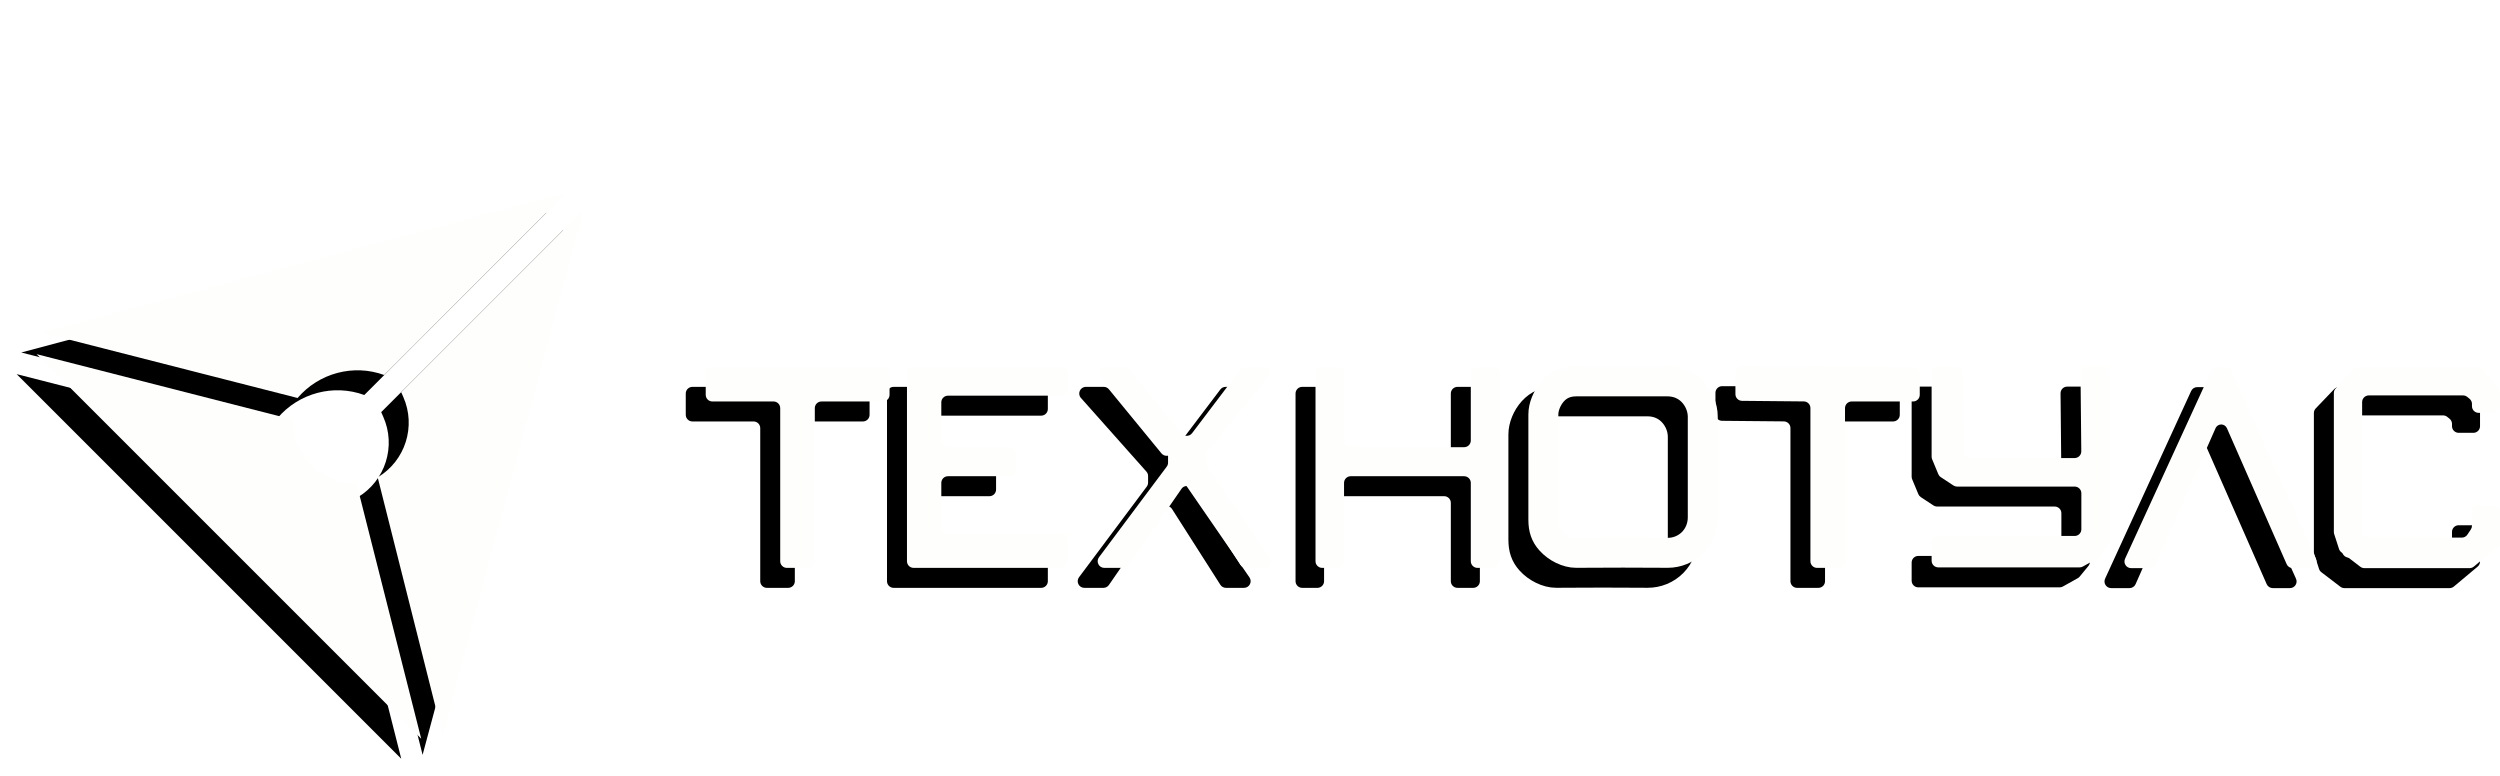 <svg width="751" height="233" viewBox="0 0 751 233" fill="none" xmlns="http://www.w3.org/2000/svg">
<g filter="url(#filter0_f)">
<path d="M169.298 69.019L126.948 226.759L107.453 149.394C115.771 144.433 119.066 134.036 115.126 125.189L114.51 123.807L169.298 69.019Z" fill="black"/>
<path d="M164.169 63.891L6.389 105.89L83.398 125.557C89.771 118.071 100.202 115.271 109.431 118.661L164.169 63.891Z" fill="black"/>
<path d="M5 112.388L120.536 227.924L101.121 151.295C91.073 151.322 82.714 143.575 81.977 133.554L81.865 132.039L5 112.388Z" fill="black"/>
<path d="M574.259 143.199V118.139C574.259 117.034 575.154 116.139 576.259 116.139H581.75C582.846 116.139 583.739 117.022 583.749 118.119L583.981 141.617C583.991 142.713 584.884 143.597 585.98 143.597H617.219C618.331 143.597 619.229 142.689 619.219 141.577L618.988 118.158C618.977 117.046 619.876 116.139 620.988 116.139H625.81C626.914 116.139 627.81 117.034 627.81 118.139V168.747C627.81 169.21 627.649 169.658 627.356 170.015L624.74 173.207C624.581 173.401 624.388 173.563 624.169 173.685L619.693 176.186C619.395 176.353 619.059 176.441 618.717 176.441H576.259C575.154 176.441 574.259 175.545 574.259 174.441V169C574.259 167.895 575.154 167 576.259 167H617.238C618.343 167 619.238 166.105 619.238 165V154.168C619.238 153.064 618.343 152.168 617.238 152.168H581.912C581.521 152.168 581.139 152.054 580.812 151.839L577.013 149.337C576.679 149.118 576.418 148.803 576.265 148.433L574.411 143.965C574.31 143.722 574.259 143.462 574.259 143.199Z" fill="black"/>
<path d="M261.22 118.214C261.22 117.11 260.324 116.214 259.22 116.214H208C206.895 116.214 206 117.11 206 118.214V124.606C206 125.711 206.895 126.606 208 126.606H226.376C227.481 126.606 228.376 127.502 228.376 128.606V174.592C228.376 175.697 229.272 176.592 230.376 176.592H236.768C237.872 176.592 238.768 175.697 238.768 174.592V128.606C238.768 127.502 239.663 126.606 240.768 126.606H259.22C260.324 126.606 261.22 125.711 261.22 124.606V118.214Z" fill="black"/>
<path d="M314.771 118.214C314.771 117.11 313.875 116.214 312.771 116.214H268.454C267.349 116.214 266.454 117.11 266.454 118.214V174.592C266.454 175.697 267.349 176.592 268.454 176.592H312.771C313.875 176.592 314.771 175.697 314.771 174.592V168.352C314.771 167.248 313.875 166.352 312.771 166.352H278.769C277.665 166.352 276.769 165.457 276.769 164.352V151.058C276.769 149.954 277.665 149.058 278.769 149.058H297.221C298.326 149.058 299.221 148.163 299.221 147.058V142.411C299.221 141.307 298.326 140.411 297.221 140.411H278.769C277.665 140.411 276.769 139.516 276.769 138.411V126.862C276.769 125.757 277.665 124.862 278.769 124.862H312.771C313.875 124.862 314.771 123.966 314.771 122.862V118.214Z" fill="black"/>
<path d="M333.12 116.946C332.74 116.483 332.173 116.214 331.574 116.214H326.204C324.478 116.214 323.563 118.254 324.709 119.543L344.378 141.663C344.704 142.029 344.884 142.502 344.884 142.992V144.98C344.884 145.412 344.744 145.832 344.486 146.177L324.14 173.395C323.154 174.714 324.095 176.592 325.741 176.592H331.471C332.128 176.592 332.743 176.269 333.116 175.729L348.944 152.805C349.292 152.301 349.866 152 350.478 152C351.115 152 351.707 152.325 352.05 152.862L366.595 175.668C366.962 176.244 367.598 176.592 368.281 176.592H373.694C375.305 176.592 376.255 174.785 375.341 173.458L356.539 146.157C356.309 145.823 356.186 145.428 356.186 145.023V142.946C356.186 142.484 356.346 142.036 356.639 141.679L374.823 119.482C375.893 118.176 374.964 116.214 373.276 116.214H368.178C367.552 116.214 366.962 116.508 366.584 117.007L352.1 136.129C351.722 136.629 351.132 136.922 350.506 136.922H350.446C349.847 136.922 349.28 136.653 348.9 136.19L333.12 116.946Z" fill="black"/>
<path d="M397.752 118.214C397.752 117.11 396.857 116.214 395.752 116.214H391.181C390.077 116.214 389.181 117.11 389.181 118.214V174.592C389.181 175.697 390.077 176.592 391.181 176.592H395.752C396.857 176.592 397.752 175.697 397.752 174.592V151.058C397.752 149.954 398.648 149.058 399.752 149.058H433.83C434.934 149.058 435.83 149.954 435.83 151.058V174.592C435.83 175.697 436.725 176.592 437.83 176.592H442.553C443.657 176.592 444.553 175.697 444.553 174.592V118.214C444.553 117.11 443.657 116.214 442.553 116.214H437.83C436.725 116.214 435.83 117.11 435.83 118.214V138.335C435.83 139.44 434.934 140.335 433.83 140.335H399.752C398.648 140.335 397.752 139.44 397.752 138.335V118.214Z" fill="black"/>
<path d="M570.694 118.207C570.694 117.105 569.803 116.211 568.701 116.207L517.33 116.008C516.222 116.003 515.322 116.9 515.322 118.008V124.411C515.322 125.508 516.206 126.4 517.303 126.411L535.869 126.587C536.966 126.598 537.85 127.49 537.85 128.587V174.592C537.85 175.697 538.745 176.592 539.85 176.592H546.241C547.346 176.592 548.241 175.697 548.241 174.592V128.606C548.241 127.502 549.137 126.606 550.241 126.606H568.694C569.798 126.606 570.694 125.711 570.694 124.606V118.207Z" fill="black"/>
<path d="M660.04 116.29C659.258 116.29 658.548 116.746 658.222 117.457L632.371 173.834C631.763 175.159 632.731 176.668 634.189 176.668H639.704C640.496 176.668 641.214 176.2 641.534 175.475L659.557 134.618C659.854 133.944 660.522 133.509 661.259 133.509C661.997 133.509 662.665 133.945 662.962 134.621L680.911 175.473C681.23 176.199 681.949 176.668 682.742 176.668H687.898C689.35 176.668 690.318 175.17 689.721 173.846L664.294 117.468C663.971 116.751 663.258 116.29 662.471 116.29H660.04Z" fill="black"/>
<path d="M695.645 122.689C695.289 123.061 695.09 123.556 695.09 124.071V165.809C695.09 166.018 695.123 166.226 695.187 166.425L696.642 170.916C696.767 171.303 697.007 171.642 697.33 171.889L703.048 176.257C703.396 176.524 703.823 176.668 704.262 176.668H735.853C736.323 176.668 736.778 176.503 737.138 176.201L744.284 170.213C744.738 169.833 745 169.272 745 168.68V159.781C745 158.677 744.105 157.781 743 157.781H738.581C737.476 157.781 736.581 158.677 736.581 159.781V163.928C736.581 164.322 736.464 164.707 736.246 165.035L735.202 166.607C734.831 167.165 734.206 167.5 733.536 167.5H705.585C704.481 167.5 703.585 166.605 703.585 165.5V126.786C703.585 125.681 704.481 124.786 705.585 124.786H733.902C734.359 124.786 734.802 124.943 735.158 125.23L735.837 125.778C736.307 126.158 736.581 126.73 736.581 127.334V128.02C736.581 129.124 737.476 130.02 738.581 130.02H743C744.105 130.02 745 129.124 745 128.02V123.981C745 123.52 744.841 123.074 744.55 122.717L739.911 117.027C739.532 116.561 738.962 116.29 738.361 116.29H702.619C702.073 116.29 701.551 116.514 701.174 116.908L695.645 122.689Z" fill="black"/>
<path d="M505.512 146.523L505.512 161.427C505.512 164.283 504.432 166.965 502.477 168.957C500.517 170.955 497.782 172.085 494.943 172.07C494.124 172.066 493.281 172.061 492.426 172.056C488.657 172.036 484.657 172.014 481.568 172.014C478.929 172.014 475.256 172.033 471.549 172.052C470.183 172.06 468.812 172.067 467.488 172.073C464.898 172.085 461.767 170.579 459.767 168.329C458.259 166.633 457.624 164.798 457.624 162.124L457.624 146.523L457.624 130.496C457.624 128.195 458.714 125.51 460.435 123.58C462.229 121.57 464.587 120.563 467.545 120.563L481.492 120.563L494.87 120.563C497.801 120.563 500.394 121.613 502.352 123.597C504.336 125.606 505.512 128.428 505.512 131.178L505.512 146.523Z" stroke="black" stroke-width="9"/>
</g>
<path d="M175.298 63.02L132.948 220.759L113.453 143.394C121.771 138.433 125.066 128.036 121.126 119.189L120.51 117.807L175.298 63.02Z" fill="#FEFEFD"/>
<path d="M170.169 57.891L12.389 99.89L89.398 119.557C95.771 112.071 106.202 109.271 115.431 112.661L170.169 57.891Z" fill="#FEFEFD"/>
<path d="M11 106.388L126.536 221.924L107.121 145.295C97.073 145.322 88.714 137.575 87.977 127.554L87.865 126.039L11 106.388Z" fill="#FEFEFD"/>
<path d="M580.259 137.199V112.139C580.259 111.034 581.154 110.139 582.259 110.139H587.75C588.846 110.139 589.739 111.022 589.749 112.119L589.981 135.617C589.991 136.713 590.884 137.597 591.98 137.597H623.219C624.331 137.597 625.229 136.689 625.219 135.577L624.988 112.158C624.977 111.046 625.876 110.139 626.988 110.139H631.81C632.914 110.139 633.81 111.034 633.81 112.139V162.747C633.81 163.21 633.649 163.658 633.356 164.015L630.74 167.207C630.581 167.401 630.388 167.563 630.169 167.685L625.693 170.186C625.395 170.353 625.059 170.441 624.717 170.441H582.259C581.154 170.441 580.259 169.545 580.259 168.441V163C580.259 161.895 581.154 161 582.259 161H623.238C624.343 161 625.238 160.105 625.238 159V148.168C625.238 147.064 624.343 146.168 623.238 146.168H587.912C587.521 146.168 587.139 146.054 586.812 145.839L583.013 143.337C582.679 143.118 582.418 142.803 582.265 142.433L580.411 137.965C580.31 137.722 580.259 137.462 580.259 137.199Z" fill="#FEFEFD"/>
<path d="M267.22 112.214C267.22 111.11 266.324 110.214 265.22 110.214H214C212.895 110.214 212 111.11 212 112.214V118.606C212 119.711 212.895 120.606 214 120.606H232.376C233.481 120.606 234.376 121.502 234.376 122.606V168.592C234.376 169.697 235.272 170.592 236.376 170.592H242.768C243.872 170.592 244.768 169.697 244.768 168.592V122.606C244.768 121.502 245.663 120.606 246.768 120.606H265.22C266.324 120.606 267.22 119.711 267.22 118.606V112.214Z" fill="#FEFEFD"/>
<path d="M320.771 112.214C320.771 111.11 319.875 110.214 318.771 110.214H274.454C273.349 110.214 272.454 111.11 272.454 112.214V168.592C272.454 169.697 273.349 170.592 274.454 170.592H318.771C319.875 170.592 320.771 169.697 320.771 168.592V162.352C320.771 161.248 319.875 160.352 318.771 160.352H284.769C283.665 160.352 282.769 159.457 282.769 158.352V145.058C282.769 143.954 283.665 143.058 284.769 143.058H303.221C304.326 143.058 305.221 142.163 305.221 141.058V136.411C305.221 135.307 304.326 134.411 303.221 134.411H284.769C283.665 134.411 282.769 133.516 282.769 132.411V120.862C282.769 119.757 283.665 118.862 284.769 118.862H318.771C319.875 118.862 320.771 117.966 320.771 116.862V112.214Z" fill="#FEFEFD"/>
<path d="M339.12 110.946C338.74 110.483 338.173 110.214 337.574 110.214H332.204C330.478 110.214 329.563 112.254 330.709 113.543L350.378 135.663C350.704 136.029 350.884 136.502 350.884 136.992V138.98C350.884 139.412 350.744 139.832 350.486 140.177L330.14 167.395C329.154 168.714 330.095 170.592 331.741 170.592H337.471C338.128 170.592 338.743 170.269 339.116 169.729L354.944 146.805C355.292 146.301 355.866 146 356.478 146C357.115 146 357.707 146.325 358.05 146.862L372.595 169.668C372.962 170.244 373.598 170.592 374.281 170.592H379.694C381.305 170.592 382.255 168.785 381.341 167.458L362.539 140.157C362.309 139.823 362.186 139.428 362.186 139.023V136.946C362.186 136.484 362.346 136.036 362.639 135.679L380.823 113.482C381.893 112.176 380.964 110.214 379.276 110.214H374.178C373.552 110.214 372.962 110.508 372.584 111.007L358.1 130.129C357.722 130.629 357.132 130.922 356.506 130.922H356.446C355.847 130.922 355.28 130.653 354.9 130.19L339.12 110.946Z" fill="#FEFEFD"/>
<path d="M403.752 112.214C403.752 111.11 402.857 110.214 401.752 110.214H397.181C396.077 110.214 395.181 111.11 395.181 112.214V168.592C395.181 169.697 396.077 170.592 397.181 170.592H401.752C402.857 170.592 403.752 169.697 403.752 168.592V145.058C403.752 143.954 404.648 143.058 405.752 143.058H439.83C440.934 143.058 441.83 143.954 441.83 145.058V168.592C441.83 169.697 442.725 170.592 443.83 170.592H448.553C449.657 170.592 450.553 169.697 450.553 168.592V112.214C450.553 111.11 449.657 110.214 448.553 110.214H443.83C442.725 110.214 441.83 111.11 441.83 112.214V132.335C441.83 133.44 440.934 134.335 439.83 134.335H405.752C404.648 134.335 403.752 133.44 403.752 132.335V112.214Z" fill="#FEFEFD"/>
<path d="M576.694 112.207C576.694 111.105 575.803 110.211 574.701 110.207L523.33 110.008C522.222 110.003 521.322 110.9 521.322 112.008V118.411C521.322 119.508 522.206 120.4 523.303 120.411L541.869 120.587C542.966 120.598 543.85 121.49 543.85 122.587V168.592C543.85 169.697 544.745 170.592 545.85 170.592H552.241C553.346 170.592 554.241 169.697 554.241 168.592V122.606C554.241 121.502 555.137 120.606 556.241 120.606H574.694C575.798 120.606 576.694 119.711 576.694 118.606V112.207Z" fill="#FEFEFD"/>
<path d="M666.04 110.29C665.258 110.29 664.548 110.746 664.222 111.457L638.371 167.834C637.763 169.159 638.731 170.668 640.189 170.668H645.704C646.496 170.668 647.214 170.2 647.534 169.475L665.557 128.618C665.854 127.944 666.522 127.509 667.259 127.509C667.997 127.509 668.665 127.945 668.962 128.621L686.911 169.473C687.23 170.199 687.949 170.668 688.742 170.668H693.898C695.35 170.668 696.318 169.17 695.721 167.846L670.294 111.468C669.971 110.751 669.258 110.29 668.471 110.29H666.04Z" fill="#FEFEFD"/>
<path d="M701.645 116.689C701.289 117.061 701.09 117.556 701.09 118.071V159.809C701.09 160.018 701.123 160.226 701.187 160.425L702.642 164.916C702.767 165.303 703.007 165.642 703.33 165.889L709.048 170.257C709.396 170.524 709.823 170.668 710.262 170.668H741.853C742.323 170.668 742.778 170.503 743.138 170.201L750.284 164.213C750.738 163.833 751 163.272 751 162.68V153.781C751 152.677 750.105 151.781 749 151.781H744.581C743.476 151.781 742.581 152.677 742.581 153.781V157.928C742.581 158.322 742.464 158.707 742.246 159.035L741.202 160.607C740.831 161.165 740.206 161.5 739.536 161.5H711.585C710.481 161.5 709.585 160.605 709.585 159.5V120.786C709.585 119.681 710.481 118.786 711.585 118.786H739.902C740.359 118.786 740.802 118.943 741.158 119.23L741.837 119.778C742.307 120.158 742.581 120.73 742.581 121.334V122.02C742.581 123.124 743.476 124.02 744.581 124.02H749C750.105 124.02 751 123.124 751 122.02V117.981C751 117.52 750.841 117.074 750.55 116.717L745.911 111.027C745.532 110.561 744.962 110.29 744.361 110.29H708.619C708.073 110.29 707.551 110.514 707.174 110.908L701.645 116.689Z" fill="#FEFEFD"/>
<path d="M511.512 140.523L511.512 155.427C511.512 158.283 510.432 160.965 508.477 162.957C506.517 164.955 503.782 166.085 500.943 166.07C500.124 166.066 499.281 166.061 498.426 166.056C494.657 166.036 490.657 166.014 487.568 166.014C484.929 166.014 481.256 166.033 477.549 166.052C476.183 166.06 474.812 166.067 473.488 166.073C470.898 166.085 467.767 164.579 465.767 162.329C464.259 160.633 463.624 158.798 463.624 156.124L463.624 140.523L463.624 124.496C463.624 122.195 464.714 119.51 466.435 117.58C468.229 115.57 470.587 114.563 473.545 114.563L487.492 114.563L500.87 114.563C503.801 114.563 506.394 115.613 508.352 117.597C510.336 119.606 511.512 122.428 511.512 125.178L511.512 140.523Z" stroke="#FEFEFD" stroke-width="9"/>
<defs>
<filter id="filter0_f" x="0" y="1" width="750" height="231.924" filterUnits="userSpaceOnUse" color-interpolation-filters="sRGB">
<feFlood flood-opacity="0" result="BackgroundImageFix"/>
<feBlend mode="normal" in="SourceGraphic" in2="BackgroundImageFix" result="shape"/>
<feGaussianBlur stdDeviation="2.5" result="effect1_foregroundBlur"/>
</filter>
</defs>
</svg>
